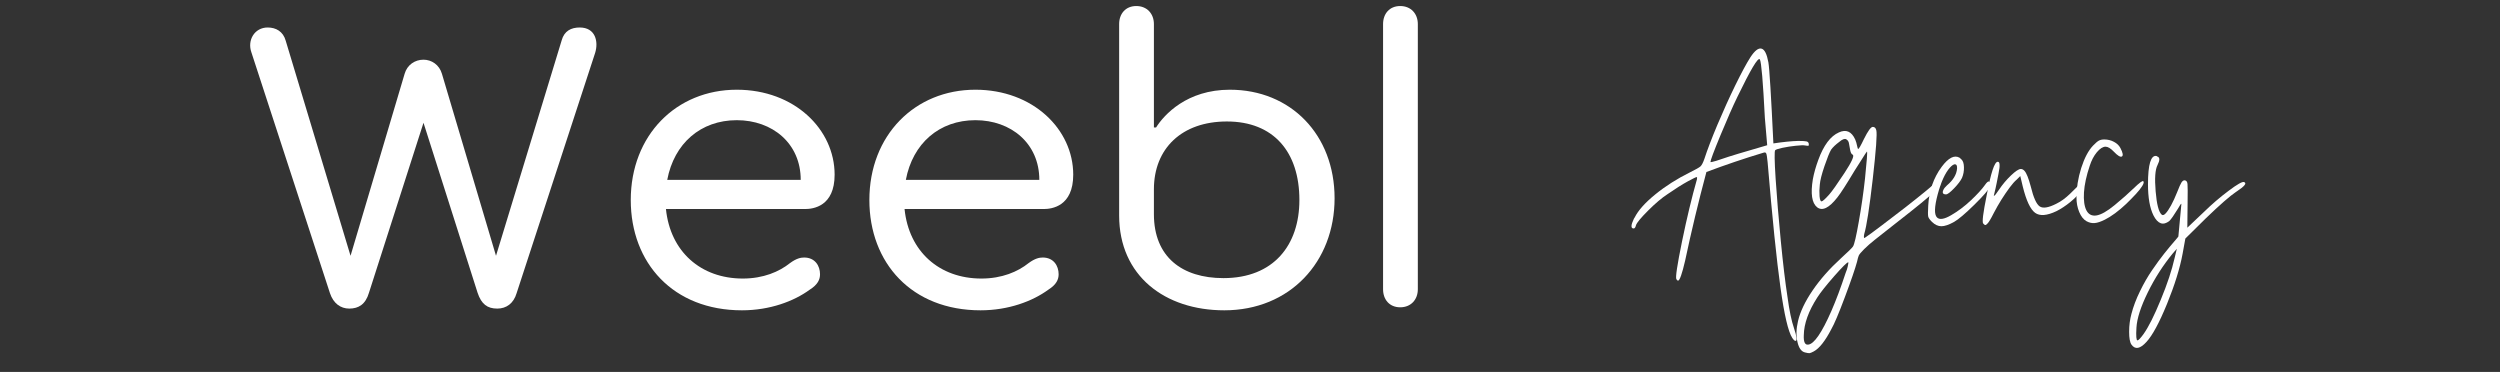 <svg xmlns="http://www.w3.org/2000/svg" xmlns:xlink="http://www.w3.org/1999/xlink" width="605" viewBox="0 0 453.75 67.5" height="90" preserveAspectRatio="xMidYMid meet"><rect x="0" y="0" width="453.75" height="67.5" fill="#333333" stroke="none"/><defs><g></g></defs><g fill="#ffffff" fill-opacity="1"><g transform="translate(42.67, 55.775)"><g><path d="M 62.547 -50.785 C 60.988 -50.785 59.742 -50.16 59.273 -48.449 L 47.355 -9.348 L 37.543 -42.371 C 37.074 -44.008 35.672 -44.941 34.195 -44.941 C 32.637 -44.941 31.234 -44.008 30.766 -42.371 L 20.953 -9.348 L 9.191 -48.371 C 8.723 -50.082 7.398 -50.785 5.918 -50.785 C 3.504 -50.785 2.18 -48.449 2.961 -46.266 L 17.215 -2.57 C 17.836 -0.699 19.16 0.234 20.719 0.234 C 22.434 0.234 23.68 -0.547 24.301 -2.648 L 34.195 -33.492 L 44.008 -2.648 C 44.707 -0.547 45.801 0.234 47.59 0.234 C 49.227 0.234 50.551 -0.699 51.098 -2.57 L 65.352 -46.188 C 65.973 -48.215 65.426 -50.785 62.547 -50.785 Z M 62.547 -50.785 "></path></g></g></g><g fill="#ffffff" fill-opacity="1"><g transform="translate(111.058, 55.775)"><g><path d="M 34.273 -23.133 L 10.047 -23.133 C 11.293 -29.754 16.125 -33.961 22.668 -33.961 C 29.133 -33.961 34.273 -29.754 34.273 -23.133 Z M 3.426 -19.473 C 3.426 -8.023 11.137 0.547 23.602 0.547 C 28.664 0.547 33.027 -1.09 35.906 -3.195 C 37.387 -4.129 37.777 -5.062 37.777 -5.996 C 37.777 -7.555 36.844 -9.035 34.895 -9.035 C 34.273 -9.035 33.492 -8.879 32.324 -8.023 C 30.379 -6.465 27.496 -5.219 23.758 -5.219 C 16.125 -5.219 10.594 -10.125 9.812 -17.836 L 35.051 -17.836 C 36.531 -17.836 40.426 -18.305 40.426 -24.066 C 40.426 -32.324 33.102 -39.492 22.668 -39.492 C 11.684 -39.492 3.426 -31.234 3.426 -19.473 Z M 3.426 -19.473 "></path></g></g></g><g fill="#ffffff" fill-opacity="1"><g transform="translate(154.365, 55.775)"><g><path d="M 34.273 -23.133 L 10.047 -23.133 C 11.293 -29.754 16.125 -33.961 22.668 -33.961 C 29.133 -33.961 34.273 -29.754 34.273 -23.133 Z M 3.426 -19.473 C 3.426 -8.023 11.137 0.547 23.602 0.547 C 28.664 0.547 33.027 -1.09 35.906 -3.195 C 37.387 -4.129 37.777 -5.062 37.777 -5.996 C 37.777 -7.555 36.844 -9.035 34.895 -9.035 C 34.273 -9.035 33.492 -8.879 32.324 -8.023 C 30.379 -6.465 27.496 -5.219 23.758 -5.219 C 16.125 -5.219 10.594 -10.125 9.812 -17.836 L 35.051 -17.836 C 36.531 -17.836 40.426 -18.305 40.426 -24.066 C 40.426 -32.324 33.102 -39.492 22.668 -39.492 C 11.684 -39.492 3.426 -31.234 3.426 -19.473 Z M 3.426 -19.473 "></path></g></g></g><g fill="#ffffff" fill-opacity="1"><g transform="translate(197.672, 55.775)"><g><path d="M 12.152 -32.637 L 11.762 -32.637 L 11.762 -51.406 C 11.762 -53.277 10.516 -54.68 8.566 -54.68 C 6.621 -54.68 5.453 -53.277 5.453 -51.406 L 5.453 -16.668 C 5.453 -5.688 13.785 0.547 24.535 0.547 C 36.453 0.547 44.555 -8.258 44.555 -19.785 C 44.555 -31.312 36.609 -39.492 25.547 -39.492 C 17.758 -39.492 13.629 -34.973 12.152 -32.637 Z M 11.762 -16.902 L 11.762 -21.418 C 11.762 -28.82 16.824 -33.727 25.004 -33.727 C 33.492 -33.727 38.168 -28.195 38.168 -19.473 C 38.168 -11.293 33.492 -5.297 24.379 -5.297 C 16.902 -5.297 11.762 -9.113 11.762 -16.902 Z M 11.762 -16.902 "></path></g></g></g><g fill="#ffffff" fill-opacity="1"><g transform="translate(245.574, 55.775)"><g><path d="M 8.566 -54.68 C 6.621 -54.68 5.453 -53.277 5.453 -51.406 L 5.453 -3.27 C 5.453 -1.402 6.621 0 8.566 0 C 10.516 0 11.762 -1.402 11.762 -3.27 L 11.762 -51.406 C 11.762 -53.277 10.516 -54.68 8.566 -54.68 Z M 8.566 -54.68 "></path></g></g></g><g fill="#ffffff" fill-opacity="1"><g transform="translate(296.104, 40.468)"><g><path d="M 0.828 0.406 C 0.734 0.801 0.594 1 0.406 1 C -0.133 1 -0.117 0.406 0.453 -0.781 C 0.484 -0.832 0.531 -0.906 0.594 -1 C 1.227 -2.27 2.461 -3.656 4.297 -5.156 C 6.141 -6.664 8.258 -8.016 10.656 -9.203 C 11.688 -9.711 12.316 -10.07 12.547 -10.281 C 12.773 -10.5 13.008 -10.957 13.25 -11.656 C 13.77 -13.258 14.551 -15.305 15.594 -17.797 C 16.645 -20.285 17.727 -22.676 18.844 -24.969 C 19.969 -27.258 20.879 -28.953 21.578 -30.047 C 22.367 -31.266 23.047 -31.797 23.609 -31.641 C 24.172 -31.492 24.586 -30.66 24.859 -29.141 C 25.047 -28.078 25.348 -23.176 25.766 -14.438 C 27.555 -14.707 29.062 -14.859 30.281 -14.891 C 31.07 -14.891 31.578 -14.859 31.797 -14.797 C 32.023 -14.734 32.156 -14.594 32.188 -14.375 C 32.219 -14.164 32.195 -14.047 32.125 -14.016 C 32.051 -13.992 31.859 -14.008 31.547 -14.062 C 31.242 -14.125 30.676 -14.109 29.844 -14.016 C 29.008 -13.93 28.203 -13.805 27.422 -13.641 C 26.648 -13.473 26.207 -13.328 26.094 -13.203 C 25.938 -13.047 25.961 -11.32 26.172 -8.031 C 26.391 -4.738 26.703 -0.977 27.109 3.25 C 27.523 7.488 27.93 10.883 28.328 13.438 C 28.66 15.895 29.051 17.773 29.5 19.078 C 30.02 20.629 30.113 21.406 29.781 21.406 C 29.625 21.406 29.426 21.223 29.188 20.859 C 28.457 19.734 27.742 16.68 27.047 11.703 C 26.348 6.723 25.57 -0.848 24.719 -11.016 C 24.633 -11.898 24.551 -12.43 24.469 -12.609 C 24.395 -12.797 24.223 -12.844 23.953 -12.75 C 20.523 -11.719 17.078 -10.551 13.609 -9.25 C 12.16 -3.844 10.875 1.516 9.75 6.828 C 9.195 9.223 8.77 10.438 8.469 10.469 C 8.375 10.469 8.27 10.379 8.156 10.203 C 7.969 9.898 8.312 7.609 9.188 3.328 C 10.07 -0.953 10.973 -4.703 11.891 -7.922 C 11.941 -8.191 11.926 -8.328 11.844 -8.328 C 11.719 -8.328 11.188 -8.07 10.25 -7.562 C 9.188 -6.977 7.957 -6.203 6.562 -5.234 C 5.531 -4.566 4.352 -3.57 3.031 -2.25 C 1.707 -0.926 0.973 -0.039 0.828 0.406 Z M 23.312 -29.688 C 23.156 -29.926 22.727 -29.457 22.031 -28.281 C 21.363 -27.156 20.426 -25.348 19.219 -22.859 C 18.395 -21.16 17.375 -18.844 16.156 -15.906 C 14.945 -12.977 14.344 -11.363 14.344 -11.062 C 14.344 -11.031 14.441 -11.035 14.641 -11.078 C 14.836 -11.129 15.094 -11.195 15.406 -11.281 C 15.727 -11.375 16.055 -11.484 16.391 -11.609 C 17.691 -12.066 20.441 -12.898 24.641 -14.109 L 24.219 -19.078 C 23.883 -25.66 23.582 -29.195 23.312 -29.688 Z M 23.312 -29.688 "></path></g></g></g><g fill="#ffffff" fill-opacity="1"><g transform="translate(328.296, 40.468)"><g><path d="M 8.328 -9.516 C 6.816 -6.992 5.77 -5.367 5.188 -4.641 C 3.676 -2.703 2.445 -2.109 1.5 -2.859 C 0.562 -3.617 0.305 -5.305 0.734 -7.922 C 0.941 -9.047 1.273 -10.227 1.734 -11.469 C 2.703 -14.113 3.945 -15.77 5.469 -16.438 C 6.77 -17.039 7.754 -16.613 8.422 -15.156 C 8.578 -14.789 8.695 -14.383 8.781 -13.938 C 8.844 -13.602 8.906 -13.438 8.969 -13.438 C 9.094 -13.438 9.441 -14.039 10.016 -15.25 C 10.742 -16.707 11.273 -17.438 11.609 -17.438 C 11.941 -17.438 12.156 -17.238 12.25 -16.844 C 12.426 -16.207 12.211 -13.254 11.609 -7.984 C 11.004 -2.723 10.488 0.602 10.062 2 C 9.969 2.488 9.984 2.734 10.109 2.734 C 10.711 2.336 11.734 1.594 13.172 0.5 C 14.617 -0.594 16.055 -1.691 17.484 -2.797 C 18.91 -3.91 20.176 -4.922 21.281 -5.828 C 22.395 -6.734 22.969 -7.25 23 -7.375 C 23.031 -7.582 23.211 -7.629 23.547 -7.516 C 23.691 -7.328 23.797 -7.148 23.859 -6.984 C 23.922 -6.816 23.625 -6.43 22.969 -5.828 C 22.32 -5.223 21.473 -4.488 20.422 -3.625 C 19.367 -2.758 17.828 -1.535 15.797 0.047 C 13.941 1.504 12.66 2.516 11.953 3.078 C 11.242 3.641 10.609 4.195 10.047 4.75 C 9.484 5.312 9.156 5.707 9.062 5.938 C 8.969 6.164 8.863 6.539 8.75 7.062 C 8.414 8.301 7.688 10.422 6.562 13.422 C 5.438 16.43 4.613 18.379 4.094 19.266 C 2.977 21.422 1.914 22.77 0.906 23.312 C 0.57 23.488 0.328 23.594 0.172 23.625 C 0.023 23.656 -0.258 23.613 -0.688 23.5 C -1.352 23.344 -1.812 22.703 -2.062 21.578 C -2.32 20.453 -2.285 19.191 -1.953 17.797 C -1.555 16.098 -0.676 14.25 0.688 12.25 C 2.051 10.25 3.766 8.305 5.828 6.422 C 7.098 5.266 7.828 4.551 8.016 4.281 C 8.254 3.945 8.609 2.438 9.078 -0.25 C 9.555 -2.938 9.93 -5.539 10.203 -8.062 C 10.535 -11.25 10.656 -12.883 10.562 -12.969 C 10.562 -12.969 10.453 -12.816 10.234 -12.516 C 10.023 -12.211 9.754 -11.785 9.422 -11.234 C 9.086 -10.691 8.723 -10.117 8.328 -9.516 Z M 1.547 13.516 C -0.055 16.004 -0.875 18.285 -0.906 20.359 C -0.969 21.598 -0.695 22.172 -0.094 22.078 C 0.969 21.961 2.363 19.93 4.094 15.984 C 4.945 14.035 5.812 11.727 6.688 9.062 C 6.781 8.844 6.859 8.633 6.922 8.438 C 6.984 8.25 7.031 8.078 7.062 7.922 C 7.094 7.766 7.117 7.625 7.141 7.5 C 7.172 7.383 7.188 7.297 7.188 7.234 C 7.188 7.172 7.176 7.141 7.156 7.141 C 6.938 7.141 6.094 7.973 4.625 9.641 C 3.156 11.316 2.129 12.609 1.547 13.516 Z M 4.047 -13.297 C 3.742 -12.773 3.344 -11.781 2.844 -10.312 C 2.344 -8.844 2.062 -7.727 2 -6.969 C 1.914 -6.207 1.898 -5.5 1.953 -4.844 C 2.016 -4.195 2.141 -3.891 2.328 -3.922 C 2.504 -3.922 2.957 -4.328 3.688 -5.141 C 4.207 -5.723 5.133 -7.031 6.469 -9.062 C 7.801 -11.094 8.301 -12.203 7.969 -12.391 C 7.758 -12.473 7.609 -12.742 7.516 -13.203 C 7.422 -13.66 7.348 -14.062 7.297 -14.406 C 7.254 -14.758 7.086 -15.02 6.797 -15.188 C 6.516 -15.352 6.086 -15.191 5.516 -14.703 C 4.867 -14.223 4.379 -13.754 4.047 -13.297 Z M 4.047 -13.297 "></path></g></g></g><g fill="#ffffff" fill-opacity="1"><g transform="translate(349.879, 40.468)"><g><path d="M 1.688 -1 C 2.145 -0.539 3 -0.676 4.25 -1.406 C 5.508 -2.133 6.707 -3.035 7.844 -4.109 C 8.988 -5.191 9.832 -6.113 10.375 -6.875 C 10.738 -7.414 11.008 -7.625 11.188 -7.5 C 11.375 -7.383 11.395 -7.055 11.25 -6.516 C 11.062 -6.023 10.133 -4.957 8.469 -3.312 C 6.801 -1.676 5.57 -0.633 4.781 -0.188 C 3.844 0.332 3.078 0.594 2.484 0.594 C 1.891 0.594 1.32 0.332 0.781 -0.188 C 0.383 -0.582 0.156 -0.906 0.094 -1.156 C 0.031 -1.414 0.031 -2.078 0.094 -3.141 C 0.238 -5.836 1.055 -8.191 2.547 -10.203 C 3.766 -11.836 4.844 -12.383 5.781 -11.844 C 5.906 -11.75 6.023 -11.641 6.141 -11.516 C 6.422 -11.242 6.566 -10.773 6.578 -10.109 C 6.598 -9.441 6.484 -8.805 6.234 -8.203 C 5.992 -7.68 5.516 -7.047 4.797 -6.297 C 4.086 -5.555 3.598 -5.188 3.328 -5.188 C 2.773 -5.188 2.609 -5.445 2.828 -5.969 C 2.941 -6.238 3.164 -6.523 3.5 -6.828 C 4.625 -7.766 5.234 -8.781 5.328 -9.875 C 5.359 -10.395 5.223 -10.656 4.922 -10.656 C 4.672 -10.625 4.379 -10.426 4.047 -10.062 C 3.172 -9.094 2.426 -7.469 1.812 -5.188 C 1.207 -2.914 1.164 -1.52 1.688 -1 Z M 1.688 -1 "></path></g></g></g><g fill="#ffffff" fill-opacity="1"><g transform="translate(359.806, 40.468)"><g><path d="M 18.438 -7.328 C 18.562 -6.992 18.391 -6.492 17.922 -5.828 C 17.453 -5.16 16.797 -4.484 15.953 -3.797 C 15.117 -3.117 14.281 -2.566 13.438 -2.141 C 11.707 -1.316 10.414 -1.219 9.562 -1.844 C 8.707 -2.469 7.961 -4.055 7.328 -6.609 L 6.875 -8.516 L 6.234 -7.875 C 5.867 -7.57 5.441 -7.094 4.953 -6.438 C 4.473 -5.789 3.973 -5.055 3.453 -4.234 C 2.941 -3.41 2.488 -2.617 2.094 -1.859 C 1.789 -1.254 1.547 -0.801 1.359 -0.5 C 1.18 -0.195 1.016 0.023 0.859 0.172 C 0.711 0.328 0.594 0.395 0.5 0.375 C 0.406 0.363 0.285 0.27 0.141 0.094 C -0.078 -0.145 0.133 -1.859 0.781 -5.047 C 1.531 -9.086 2.195 -11.109 2.781 -11.109 C 2.875 -11.109 2.945 -11.078 3 -11.016 C 3.062 -10.953 3.098 -10.828 3.109 -10.641 C 3.129 -10.461 3.125 -10.238 3.094 -9.969 C 3.062 -9.695 3 -9.328 2.906 -8.859 C 2.82 -8.391 2.719 -7.859 2.594 -7.266 C 2.477 -6.672 2.312 -5.93 2.094 -5.047 C 2.062 -4.961 2.062 -4.922 2.094 -4.922 C 2.219 -4.922 2.52 -5.285 3 -6.016 C 3.645 -6.984 4.375 -7.852 5.188 -8.625 C 6.008 -9.406 6.602 -9.797 6.969 -9.797 C 7.207 -9.797 7.426 -9.688 7.625 -9.469 C 7.82 -9.258 8.008 -8.926 8.188 -8.469 C 8.375 -8.008 8.57 -7.391 8.781 -6.609 C 9.27 -4.598 9.812 -3.395 10.406 -3 C 11 -2.602 12.008 -2.77 13.438 -3.5 C 14.25 -3.895 15.066 -4.488 15.891 -5.281 C 16.711 -6.07 17.32 -6.672 17.719 -7.078 C 18.113 -7.484 18.352 -7.566 18.438 -7.328 Z M 18.438 -7.328 "></path></g></g></g><g fill="#ffffff" fill-opacity="1"><g transform="translate(376.881, 40.468)"><g><path d="M 5.141 -0.594 C 4.41 -0.227 3.801 -0.023 3.312 0.016 C 2.832 0.066 2.336 -0.039 1.828 -0.312 C 1.273 -0.625 0.832 -1.18 0.5 -1.984 C 0.164 -2.785 0 -3.656 0 -4.594 C 0 -6.352 0.285 -8.145 0.859 -9.969 C 1.441 -11.789 2.156 -13.145 3 -14.031 C 3.457 -14.508 3.816 -14.816 4.078 -14.953 C 4.336 -15.086 4.66 -15.156 5.047 -15.156 C 5.691 -15.156 6.281 -15.008 6.812 -14.719 C 7.344 -14.438 7.727 -14.066 7.969 -13.609 C 8.426 -12.734 8.516 -12.219 8.234 -12.062 C 7.961 -11.914 7.477 -12.207 6.781 -12.938 C 6.207 -13.539 5.707 -13.844 5.281 -13.844 C 4.789 -13.844 4.266 -13.508 3.703 -12.844 C 3.148 -12.176 2.719 -11.352 2.406 -10.375 C 1.801 -8.582 1.453 -6.973 1.359 -5.547 C 1.273 -4.129 1.422 -3.047 1.797 -2.297 C 2.18 -1.555 2.781 -1.242 3.594 -1.359 C 4.445 -1.484 5.555 -2.109 6.922 -3.234 C 8.285 -4.359 9.457 -5.395 10.438 -6.344 C 11.426 -7.301 11.988 -7.711 12.125 -7.578 C 12.27 -7.441 12.211 -7.16 11.953 -6.734 C 11.691 -6.305 11.297 -5.805 10.766 -5.234 C 10.234 -4.66 9.648 -4.066 9.016 -3.453 C 8.379 -2.848 7.711 -2.285 7.016 -1.766 C 6.316 -1.254 5.691 -0.863 5.141 -0.594 Z M 5.141 -0.594 "></path></g></g></g><g fill="#ffffff" fill-opacity="1"><g transform="translate(388.219, 40.468)"><g><path d="M 11.797 -2 C 13.223 -3.395 14.719 -4.676 16.281 -5.844 C 17.844 -7.02 18.773 -7.547 19.078 -7.422 C 19.629 -7.234 19.191 -6.672 17.766 -5.734 C 17.734 -5.703 17.688 -5.672 17.625 -5.641 C 16.531 -4.91 14.707 -3.316 12.156 -0.859 L 8.422 2.828 L 7.922 5.594 C 7.43 8.238 6.488 11.27 5.094 14.688 C 3.695 18.102 2.457 20.398 1.375 21.578 C 0.219 22.859 -0.691 23.023 -1.359 22.078 C -1.641 21.68 -1.781 20.906 -1.781 19.75 C -1.781 18.602 -1.641 17.516 -1.359 16.484 C -1.023 15.18 -0.508 13.816 0.188 12.391 C 0.883 10.961 1.617 9.688 2.391 8.562 C 3.16 7.438 3.898 6.426 4.609 5.531 C 5.328 4.633 5.93 3.906 6.422 3.344 C 6.91 2.781 7.156 2.484 7.156 2.453 L 7.703 -3.453 C 7.703 -3.516 7.641 -3.473 7.516 -3.328 C 7.453 -3.203 7.316 -2.973 7.109 -2.641 C 6.348 -1.398 5.816 -0.641 5.516 -0.359 C 4.391 0.516 3.43 0.18 2.641 -1.359 C 1.973 -2.703 1.641 -4.586 1.641 -7.016 C 1.641 -10.629 2.156 -12.344 3.188 -12.156 C 3.219 -12.125 3.266 -12.094 3.328 -12.062 C 3.805 -11.914 3.82 -11.398 3.375 -10.516 C 2.945 -9.691 2.832 -8.098 3.031 -5.734 C 3.227 -3.367 3.598 -1.957 4.141 -1.5 C 4.328 -1.352 4.562 -1.43 4.844 -1.734 C 5.133 -2.035 5.461 -2.52 5.828 -3.188 C 6.191 -3.852 6.555 -4.645 6.922 -5.562 C 7.285 -6.5 7.555 -7.102 7.734 -7.375 C 7.922 -7.645 8.117 -7.766 8.328 -7.734 C 8.609 -7.703 8.77 -7.484 8.812 -7.078 C 8.852 -6.672 8.859 -5.453 8.828 -3.422 L 8.781 0.859 Z M 6.469 6.375 L 6.875 4.688 L 6.188 5.469 C 4.395 7.645 2.863 10.031 1.594 12.625 C 0.32 15.227 -0.359 17.348 -0.453 18.984 C -0.547 20.535 -0.484 21.312 -0.266 21.312 C -0.086 21.312 0.273 20.93 0.828 20.172 C 1.734 18.898 2.773 16.828 3.953 13.953 C 5.141 11.086 5.977 8.562 6.469 6.375 Z M 6.469 6.375 "></path></g></g></g></svg>